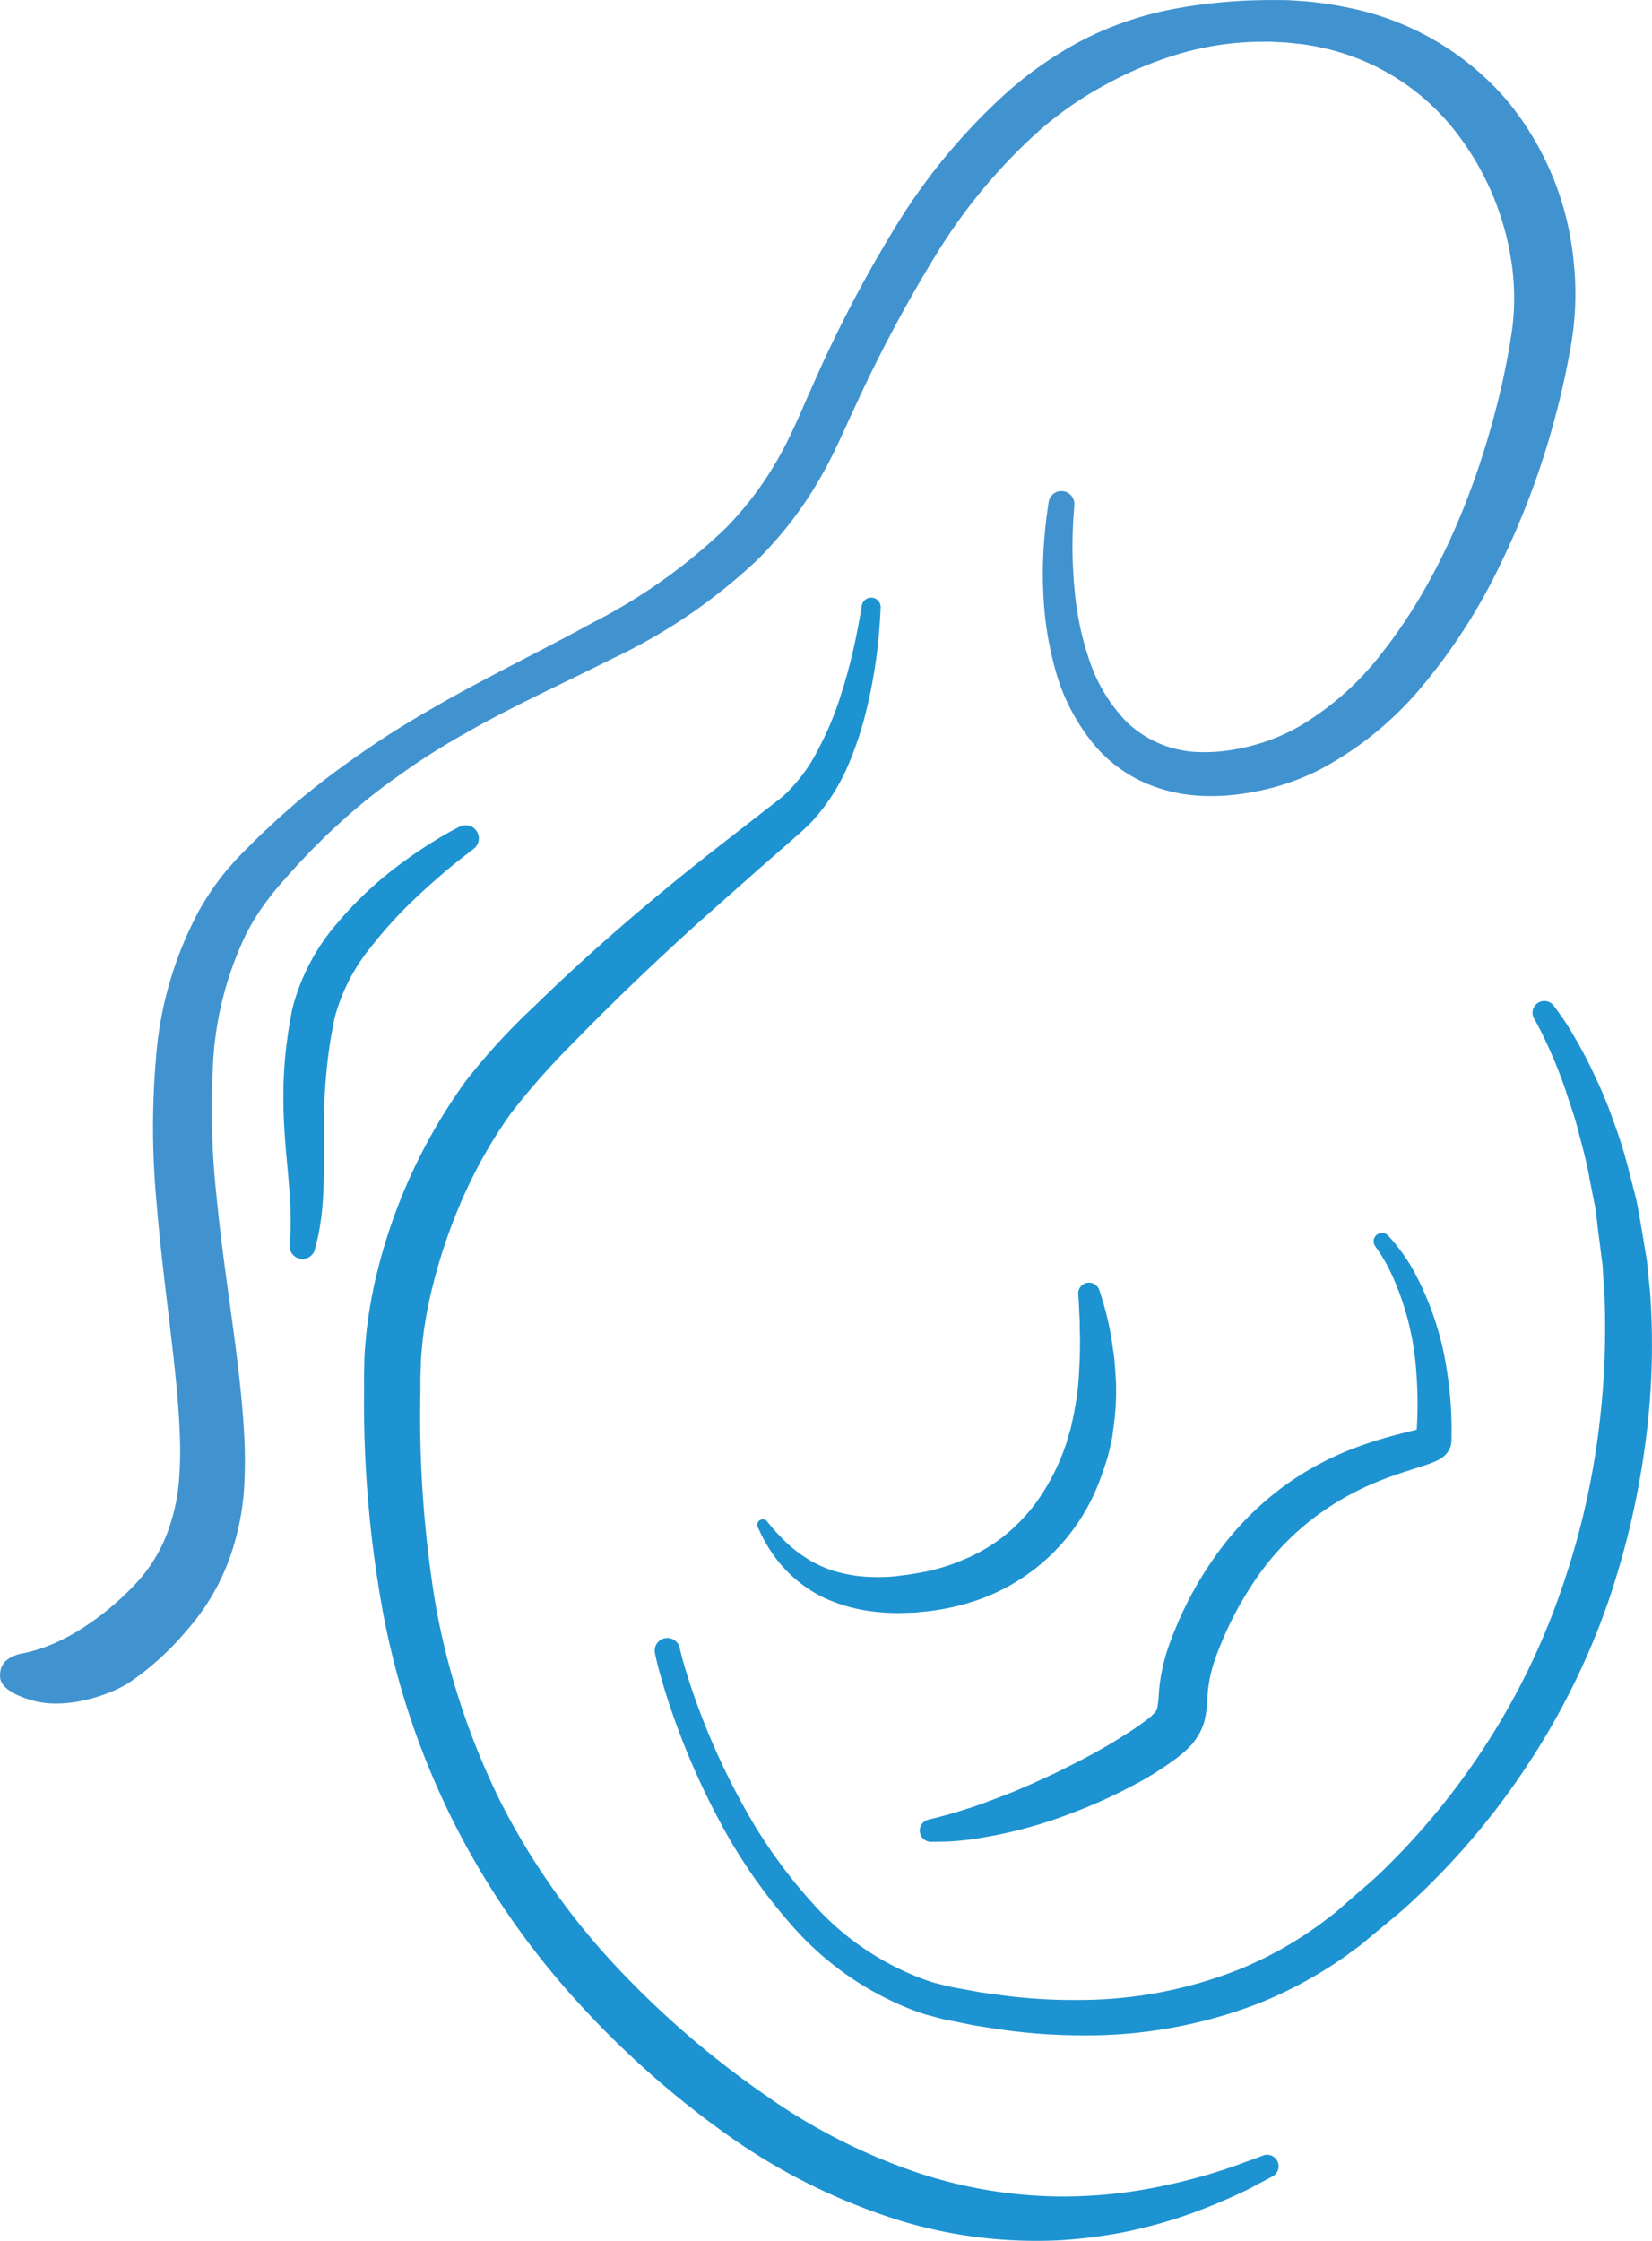 <svg xmlns="http://www.w3.org/2000/svg" width="149.408" height="202.647" viewBox="0 0 149.408 202.647">
    <g id="gynekologie" transform="translate(-56.503 -94.975)">
        <path id="Path_11" data-name="Path 11"
              d="M99.33,171.747s-.5.376-1.4,1.087-2.135,1.761-3.551,3.079a39.855,39.855,0,0,0-4.4,4.792,16.975,16.975,0,0,0-3.176,6.186l-.088.382-.093.493-.185.982c-.1.633-.189,1.219-.268,1.84-.135,1.245-.264,2.473-.309,3.678-.111,2.4-.041,4.7-.069,6.743-.011,1.022-.036,1.97-.113,2.823a20.159,20.159,0,0,1-.271,2.209,13.742,13.742,0,0,1-.3,1.412c-.081.324-.125.5-.125.5A1.16,1.16,0,0,1,82.7,207.6l.006-.084s.01-.156.027-.453.045-.725.051-1.277,0-1.223-.037-2-.114-1.666-.192-2.647c-.175-1.964-.43-4.339-.422-6.949a37.866,37.866,0,0,1,.2-4.031c.075-.686.175-1.413.274-2.1l.17-.986.085-.493c.047-.248.091-.394.138-.6a19.025,19.025,0,0,1,4.07-7.6,33.274,33.274,0,0,1,5.208-4.945,42.5,42.5,0,0,1,4.147-2.8c1.038-.61,1.686-.917,1.686-.917a1.19,1.19,0,0,1,1.224,2.027Z"
              fill="#1e93d1"/>
        <path id="Path_12" data-name="Path 12"
              d="M136.146,149.951s-.023.828-.157,2.417a45.46,45.46,0,0,1-1.13,6.825,31.557,31.557,0,0,1-1.566,4.791,18.079,18.079,0,0,1-3.32,5.243c-.861.894-1.611,1.492-2.424,2.224l-2.508,2.188-5.322,4.72c-3.671,3.314-7.547,6.991-11.477,11.025a65.887,65.887,0,0,0-5.561,6.309,43.285,43.285,0,0,0-4.272,7.507,49.3,49.3,0,0,0-2.877,8.5,38.342,38.342,0,0,0-.8,4.451c-.06.744-.164,1.5-.168,2.238l-.036,1.131,0,1.225a104.272,104.272,0,0,0,1.362,19.3,66.512,66.512,0,0,0,6.009,18.123,64.727,64.727,0,0,0,10.735,15.064,83.843,83.843,0,0,0,13.216,11.3,53.426,53.426,0,0,0,13.677,6.936,41.947,41.947,0,0,0,12.679,2.139,43.312,43.312,0,0,0,9.979-1.07,49.684,49.684,0,0,0,6.313-1.809c1.436-.527,2.2-.811,2.2-.811l.048-.018a1.039,1.039,0,0,1,.847,1.892l-2.156,1.146a52.219,52.219,0,0,1-6.426,2.625,45.291,45.291,0,0,1-4.836,1.268,44.649,44.649,0,0,1-5.88.738,42.561,42.561,0,0,1-14.135-1.7,55.192,55.192,0,0,1-15.078-7.27,83.79,83.79,0,0,1-13.926-12.129,72.784,72.784,0,0,1-11.369-16.211,71.689,71.689,0,0,1-6.62-19.336,104.913,104.913,0,0,1-1.736-20.184l-.006-1.227.028-1.314c0-.889.109-1.75.175-2.621a43.719,43.719,0,0,1,.868-5.07,49.732,49.732,0,0,1,8.146-17.788,57.841,57.841,0,0,1,6.183-6.742c4.144-4.048,8.261-7.642,12.145-10.832,1.936-1.6,3.833-3.081,5.628-4.482l2.616-2.03c.825-.662,1.749-1.325,2.328-1.856a14.915,14.915,0,0,0,3-4.108,28.912,28.912,0,0,0,1.808-4.219,49.808,49.808,0,0,0,1.674-6.369c.3-1.5.417-2.325.417-2.325a.861.861,0,0,1,1.712.146Z"
              fill="#1e93d1"/>
        <path id="Path_13" data-name="Path 13"
              d="M197.015,185.918s.1.136.306.4c.194.285.515.711.875,1.268a42,42,0,0,1,2.684,4.988A35.443,35.443,0,0,1,202.4,196.3a39.982,39.982,0,0,1,1.413,4.53q.318,1.231.655,2.542c.2.877.337,1.792.5,2.729s.317,1.9.482,2.885q.148,1.473.3,3.013a66.752,66.752,0,0,1-.442,13.5,74.686,74.686,0,0,1-3.459,14.617,66,66,0,0,1-7.152,14.4,66.99,66.99,0,0,1-10.727,12.633c-1.021.941-2.12,1.8-3.176,2.693-.555.445-1.016.883-1.646,1.332-.56.4-1.056.793-1.668,1.188A38.039,38.039,0,0,1,170,276.275a43.283,43.283,0,0,1-15.914,2.76,52.158,52.158,0,0,1-7.646-.611c-.617-.1-1.231-.193-1.842-.289l-1.8-.363-.894-.18c-.4-.092-.6-.156-.914-.236l-.855-.232-.913-.314a27.741,27.741,0,0,1-11.2-7.828,48.607,48.607,0,0,1-6.449-9.336,66.923,66.923,0,0,1-3.593-7.9c-.854-2.248-1.409-4.059-1.758-5.311s-.484-1.967-.484-1.967l-.006-.031a1.144,1.144,0,0,1,2.246-.434s.12.607.475,1.795.914,2.918,1.774,5.074a64.494,64.494,0,0,0,3.583,7.547,46.039,46.039,0,0,0,6.23,8.717A24.947,24.947,0,0,0,140.139,274l.74.25.845.215c.26.061.629.16.8.193l.855.156,1.726.318,1.754.244a48.993,48.993,0,0,0,7.218.459,39.276,39.276,0,0,0,14.618-2.814,34.517,34.517,0,0,0,6.644-3.643c.515-.34,1.065-.8,1.6-1.188.463-.338.979-.836,1.468-1.246.979-.873,2-1.7,2.946-2.607a64.727,64.727,0,0,0,9.848-12.074,63.972,63.972,0,0,0,6.531-13.59,70.255,70.255,0,0,0,3.276-13.742,73.3,73.3,0,0,0,.614-12.6q-.093-1.488-.179-2.914-.179-1.4-.35-2.732c-.127-.887-.191-1.762-.332-2.6q-.247-1.249-.479-2.424c-.27-1.58-.67-3.018-1.029-4.354-.32-1.353-.779-2.532-1.118-3.632a43.337,43.337,0,0,0-2.015-4.918c-.258-.547-.475-.931-.612-1.21l-.246-.427-.015-.025a1.067,1.067,0,0,1,1.768-1.186Z"
              fill="#1e93d1"/>
        <path id="Path_14" data-name="Path 14"
              d="M155.923,211.648s.07.182.188.572.294.947.468,1.662.378,1.592.515,2.615c.065.514.174,1.055.218,1.637s.08,1.2.122,1.84a23.581,23.581,0,0,1-.244,4.229l-.073.574-.02.145-.039.189-.056.262c-.075.357-.146.7-.246,1.074a24.739,24.739,0,0,1-.787,2.385A18.159,18.159,0,0,1,144.827,239.7a21.257,21.257,0,0,1-4.995,1.045l-.567.057-.628.021c-.417.006-.834.031-1.236.02a20.31,20.31,0,0,1-2.342-.189A14.291,14.291,0,0,1,130.9,239.4a11.976,11.976,0,0,1-4.743-4.244,12.59,12.59,0,0,1-.851-1.51c-.17-.355-.26-.547-.26-.547a.5.5,0,0,1,.841-.533l.017.02.362.443c.236.287.6.693,1.079,1.17a11.764,11.764,0,0,0,1.847,1.521,10.649,10.649,0,0,0,2.689,1.307,13.071,13.071,0,0,0,3.474.557,17,17,0,0,0,1.955-.047c.332-.025.653-.084.983-.121l.5-.064.562-.1a17.356,17.356,0,0,0,4.121-1.164,15.71,15.71,0,0,0,3.718-2.117,16.706,16.706,0,0,0,2.966-3.047,19.907,19.907,0,0,0,2.088-3.625c.288-.639.5-1.252.71-1.848.1-.35.2-.693.3-1.033l.077-.258c.006-.018.042-.145.022-.07l.024-.117.1-.469a29.382,29.382,0,0,0,.564-3.6c.071-1.154.131-2.221.131-3.178.017-.479,0-.926-.012-1.342s0-.8-.023-1.146c-.032-.688-.058-1.229-.075-1.6s-.043-.576-.043-.576a.978.978,0,0,1,1.883-.47Z"
              fill="#1e93d1"/>
        <path id="Path_15" data-name="Path 15"
              d="M182.065,206.727l.6.686c.194.236.433.563.714.932.243.379.56.8.84,1.307a27.168,27.168,0,0,1,3.1,9.005,34.006,34.006,0,0,1,.459,6.363l0,.213v.08l-.038.275-.005.023-.021.088a1.91,1.91,0,0,1-.213.486,2.083,2.083,0,0,1-.61.629,3.452,3.452,0,0,1-.377.223,7.638,7.638,0,0,1-1,.4l-1.638.531c-1.06.334-2.1.7-3.126,1.137a24.91,24.91,0,0,0-5.819,3.443,23.841,23.841,0,0,0-4.737,5.061,31.378,31.378,0,0,0-3.336,6.186l-.162.408c-.019.043-.075.188-.062.15l-.077.219c-.1.281-.223.6-.3.852a13.41,13.41,0,0,0-.368,1.475,11.936,11.936,0,0,0-.184,1.547,10.472,10.472,0,0,1-.283,2.211,5.6,5.6,0,0,1-1.481,2.432l-.431.4-.416.336-.207.164-.223.162-.35.246c-.434.322-1.014.68-1.521,1.012-.506.3-1.01.6-1.514.863a46.044,46.044,0,0,1-5.785,2.641,41.141,41.141,0,0,1-9.165,2.4,22.35,22.35,0,0,1-2.675.209l-.951.012a1.017,1.017,0,0,1-.258-2l.065-.016.852-.213c.551-.145,1.361-.354,2.377-.689,1.021-.3,2.24-.766,3.63-1.3s2.931-1.229,4.588-2.008c1.645-.807,3.421-1.7,5.189-2.766.448-.26.87-.559,1.323-.824.419-.287.8-.516,1.284-.877l.348-.252a1.3,1.3,0,0,0,.125-.094l.128-.1.259-.211.2-.2a1.122,1.122,0,0,0,.347-.525,8.676,8.676,0,0,0,.149-1.338,16.422,16.422,0,0,1,.28-2.057,17.139,17.139,0,0,1,.562-2.08c.111-.34.217-.592.326-.9l.081-.217.114-.281.189-.455a32.806,32.806,0,0,1,3.953-6.98,27.911,27.911,0,0,1,5.73-5.725,27.245,27.245,0,0,1,6.891-3.662c1.179-.432,2.359-.779,3.491-1.074l1.612-.406c.235-.061.478-.137.56-.168.018-.006.014,0-.019.021a1.134,1.134,0,0,0-.313.352,1.241,1.241,0,0,0-.163.4c-.021.1-.005.027-.007.039l.007-.023c-.014.1.039-.266-.028.223l0-.023,0-.049.015-.193a36.532,36.532,0,0,0,0-5.854,25.072,25.072,0,0,0-2.08-8.47c-.2-.49-.437-.893-.613-1.262-.2-.34-.359-.629-.514-.871-.336-.488-.515-.75-.515-.75a.756.756,0,0,1,1.19-.928Z"
              fill="#1e93d1"/>
        <path id="Path_16" data-name="Path 16"
              d="M58.327,244.533c4.986-.865,9.239-5.021,10.518-6.418a13.98,13.98,0,0,0,3.089-5.4,16.985,16.985,0,0,0,.735-3.621,33.352,33.352,0,0,0,.1-4.275c-.216-6.1-1.474-13.268-2.124-21.283A72.44,72.44,0,0,1,70.6,190.8a33.477,33.477,0,0,1,3.928-13.523,25,25,0,0,1,2.083-3.121,29.04,29.04,0,0,1,2.5-2.728c.786-.817,1.721-1.66,2.615-2.495.92-.8,1.816-1.616,2.782-2.37,1.9-1.543,3.906-2.979,5.963-4.365s4.217-2.647,6.393-3.886c4.369-2.45,8.916-4.654,13.3-7.06a50.188,50.188,0,0,0,12-8.545,30.328,30.328,0,0,0,4.433-5.781,34.158,34.158,0,0,0,1.7-3.269c.532-1.121,1.042-2.367,1.593-3.566a118.216,118.216,0,0,1,7.374-14.231,54.861,54.861,0,0,1,10.415-12.625,34.055,34.055,0,0,1,6.878-4.711,30.451,30.451,0,0,1,7.855-2.693,46.928,46.928,0,0,1,8.1-.84l.5-.014.3,0,.24,0,.96.008c.618-.008,1.377.072,2.059.109a33.031,33.031,0,0,1,4.056.615,25.413,25.413,0,0,1,14.041,8.2,26.8,26.8,0,0,1,6.147,14.618,27.275,27.275,0,0,1-.253,7.792c-.2,1.1-.438,2.362-.7,3.5-.257,1.159-.549,2.3-.857,3.429A73.315,73.315,0,0,1,192.2,146a52.267,52.267,0,0,1-6.916,10.845,30.805,30.805,0,0,1-9.373,7.705,21.777,21.777,0,0,1-5.474,1.931,23.573,23.573,0,0,1-2.711.41,18.925,18.925,0,0,1-2.734.044,14.3,14.3,0,0,1-5.187-1.276,12.761,12.761,0,0,1-4.026-2.965,18.049,18.049,0,0,1-3.89-7.376,29.874,29.874,0,0,1-1.012-6.377,37.963,37.963,0,0,1,.034-4.7c.094-1.267.2-2.232.293-2.88l.138-.981a1.17,1.17,0,0,1,2.325.244l0,.039s-.023.319-.069.938-.087,1.538-.1,2.733a42.845,42.845,0,0,0,.229,4.372,26.885,26.885,0,0,0,1.2,5.678,14.729,14.729,0,0,0,3.428,5.832,9.808,9.808,0,0,0,6.814,2.775,15.048,15.048,0,0,0,2.14-.114,19.018,19.018,0,0,0,2.248-.427,17.553,17.553,0,0,0,4.334-1.716,26.333,26.333,0,0,0,7.729-6.883c4.582-5.844,8.025-13.551,10.2-21.979.271-1.055.526-2.122.748-3.2s.414-2.1.6-3.282a21.83,21.83,0,0,0,.1-6.227,25.235,25.235,0,0,0-4.8-11.863,20.869,20.869,0,0,0-10.86-7.614,21.846,21.846,0,0,0-3.448-.728c-.591-.048-1.1-.144-1.764-.162l-.959-.044-.239-.011a.646.646,0,0,0-.066,0l-.114,0-.458.011a26.622,26.622,0,0,0-7.212,1.035,33.544,33.544,0,0,0-6.7,2.758,32.485,32.485,0,0,0-6.022,4.127,50.461,50.461,0,0,0-9.6,11.554,128.4,128.4,0,0,0-7.248,13.648c-.56,1.173-1.056,2.343-1.66,3.576a37.916,37.916,0,0,1-1.964,3.642,34.472,34.472,0,0,1-5.122,6.48A50.285,50.285,0,0,1,111.9,154.53c-4.593,2.314-9.135,4.356-13.343,6.774a62.736,62.736,0,0,0-6.05,3.854,51.357,51.357,0,0,0-5.437,4.39c-.861.76-1.663,1.585-2.466,2.375-.767.822-1.523,1.586-2.289,2.493a26.579,26.579,0,0,0-2.019,2.5,20.272,20.272,0,0,0-1.582,2.627,30.635,30.635,0,0,0-2.95,11.695,73.248,73.248,0,0,0,.313,11.832c.738,7.7,2.131,14.787,2.5,21.5a41.557,41.557,0,0,1,0,5.016,22.854,22.854,0,0,1-.852,4.867,20.147,20.147,0,0,1-4.222,7.83,25.366,25.366,0,0,1-5.37,4.885c-1.795,1.121-5.378,2.313-8.249,1.691-1.4-.307-3.267-1.059-3.365-2.158S56.979,244.887,58.327,244.533Z"
              fill="#4193d0"/>
    </g>
</svg>
